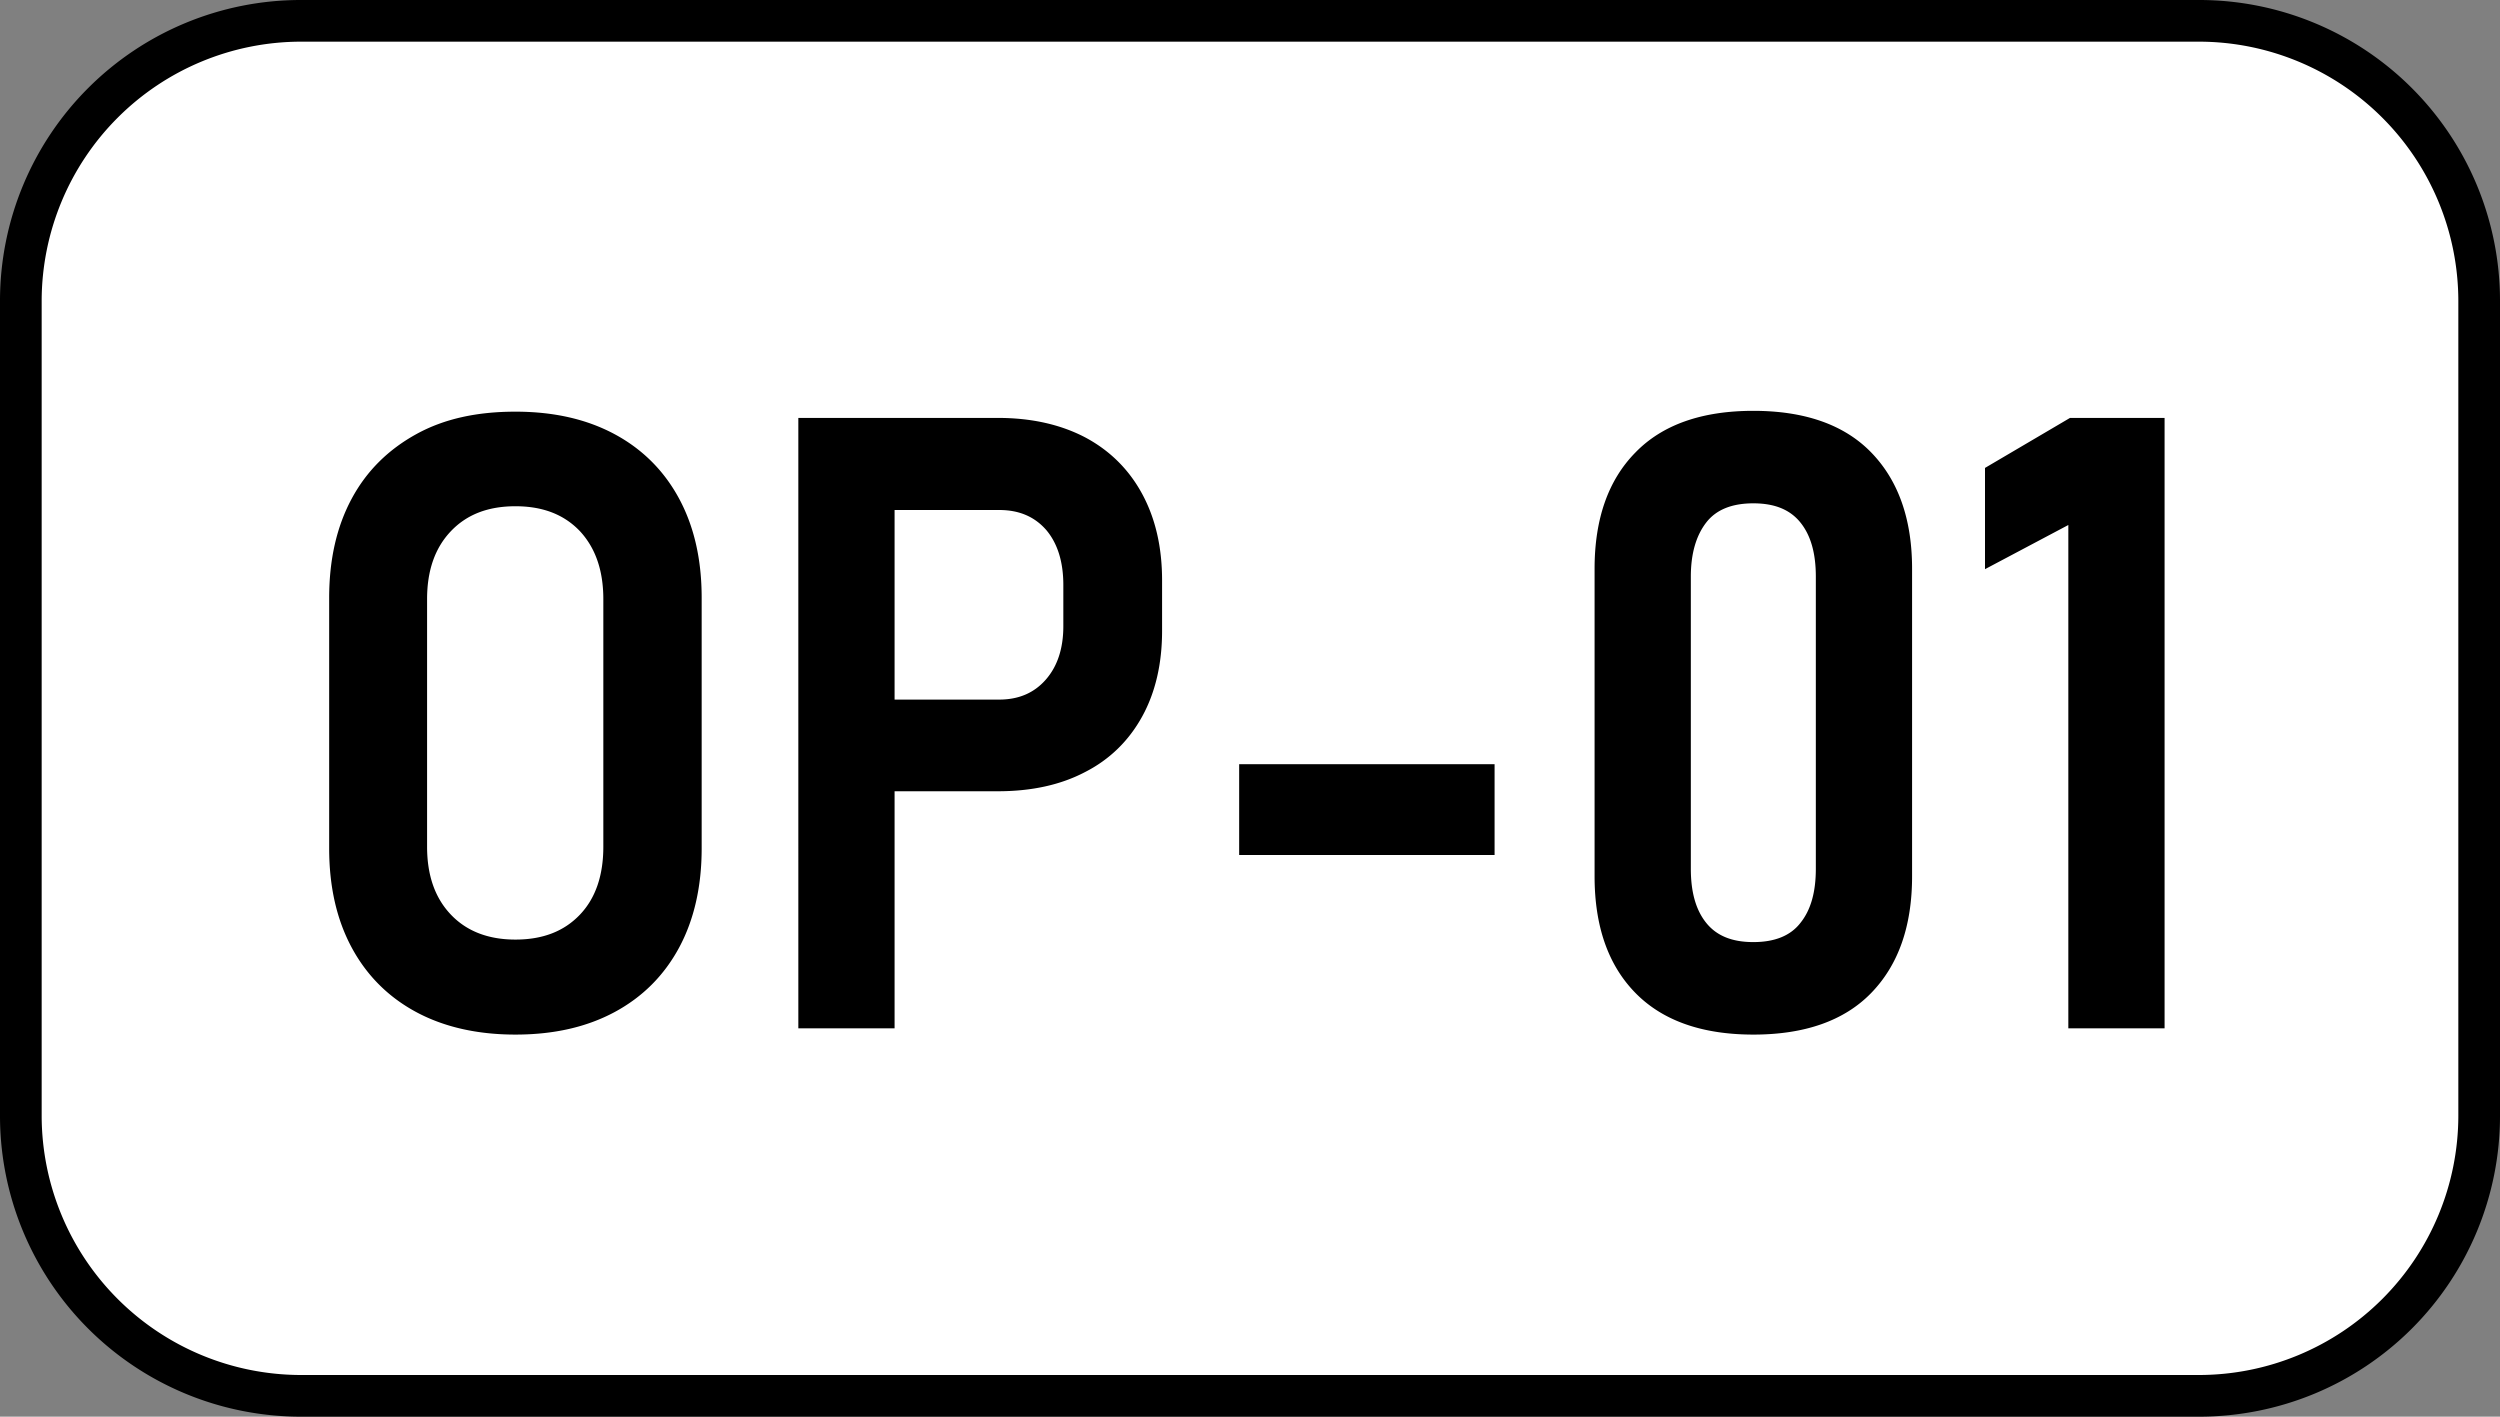 <svg xmlns="http://www.w3.org/2000/svg" viewBox="0 0 60 34" xmlns:v="https://vecta.io/nano"><rect x="0" y="0" width="60" height="34" fill="#808080" stroke="none"/><rect x=".5" y=".5" width="59" height="33" rx="6.72" fill="#fff"/><path d="M52.78 1A6.23 6.23 0 0 1 59 7.22v19.56A6.23 6.23 0 0 1 52.78 33H7.22A6.23 6.23 0 0 1 1 26.78V7.22A6.23 6.23 0 0 1 7.22 1h45.56m0-1H7.22A7.22 7.22 0 0 0 0 7.22v19.56A7.22 7.22 0 0 0 7.22 34h45.56A7.22 7.22 0 0 0 60 26.78V7.22A7.22 7.22 0 0 0 52.78 0h0zM12.37 24.83c-.91 0-1.71-.18-2.38-.54s-1.19-.88-1.55-1.55-.54-1.46-.54-2.38v-6.01c0-.92.18-1.71.54-2.38s.88-1.18 1.55-1.55 1.46-.54 2.38-.54 1.71.18 2.38.54 1.19.88 1.55 1.55.54 1.46.54 2.38v6.01c0 .91-.18 1.71-.54 2.38s-.88 1.19-1.55 1.55-1.46.54-2.38.54zm0-2.28c.66 0 1.17-.2 1.55-.6s.56-.95.56-1.63v-5.94c0-.69-.19-1.23-.56-1.63-.38-.4-.89-.6-1.55-.6s-1.17.2-1.55.6-.57.94-.57 1.63v5.94c0 .69.19 1.23.57 1.63s.9.6 1.55.6zm6.79 2.13V10.03h2.31v14.65h-2.31zM20.3 19v-2.21h3.68c.47 0 .84-.16 1.12-.48s.42-.75.42-1.28v-.99c0-.56-.14-1-.41-1.32-.28-.32-.65-.48-1.13-.48H20.3v-2.21h3.65c.81 0 1.51.16 2.1.47.58.31 1.04.76 1.36 1.35s.48 1.28.48 2.08v1.21c0 .79-.16 1.48-.48 2.06s-.78 1.03-1.37 1.33c-.59.31-1.29.46-2.09.46H20.3zm9.44-.66h6.13v2.18h-6.13v-2.18zm12.34 6.49c-1.24 0-2.19-.34-2.84-1.01s-.97-1.6-.97-2.79v-7.38c0-1.2.33-2.13.98-2.79.65-.67 1.6-1 2.83-1s2.18.33 2.83 1 .98 1.6.98 2.79v7.38c0 1.2-.33 2.13-.98 2.8s-1.6 1-2.83 1zm0-2.22c.51 0 .89-.15 1.13-.46.25-.31.37-.74.37-1.3v-7.01c0-.56-.12-.99-.37-1.3s-.62-.46-1.13-.46-.89.15-1.13.46-.37.74-.37 1.3v7.01c0 .56.12.99.37 1.3s.62.46 1.13.46zm9.87-12.58v14.65h-2.31V12.6l-2 1.06v-2.43l2.04-1.2h2.27z"/></svg>